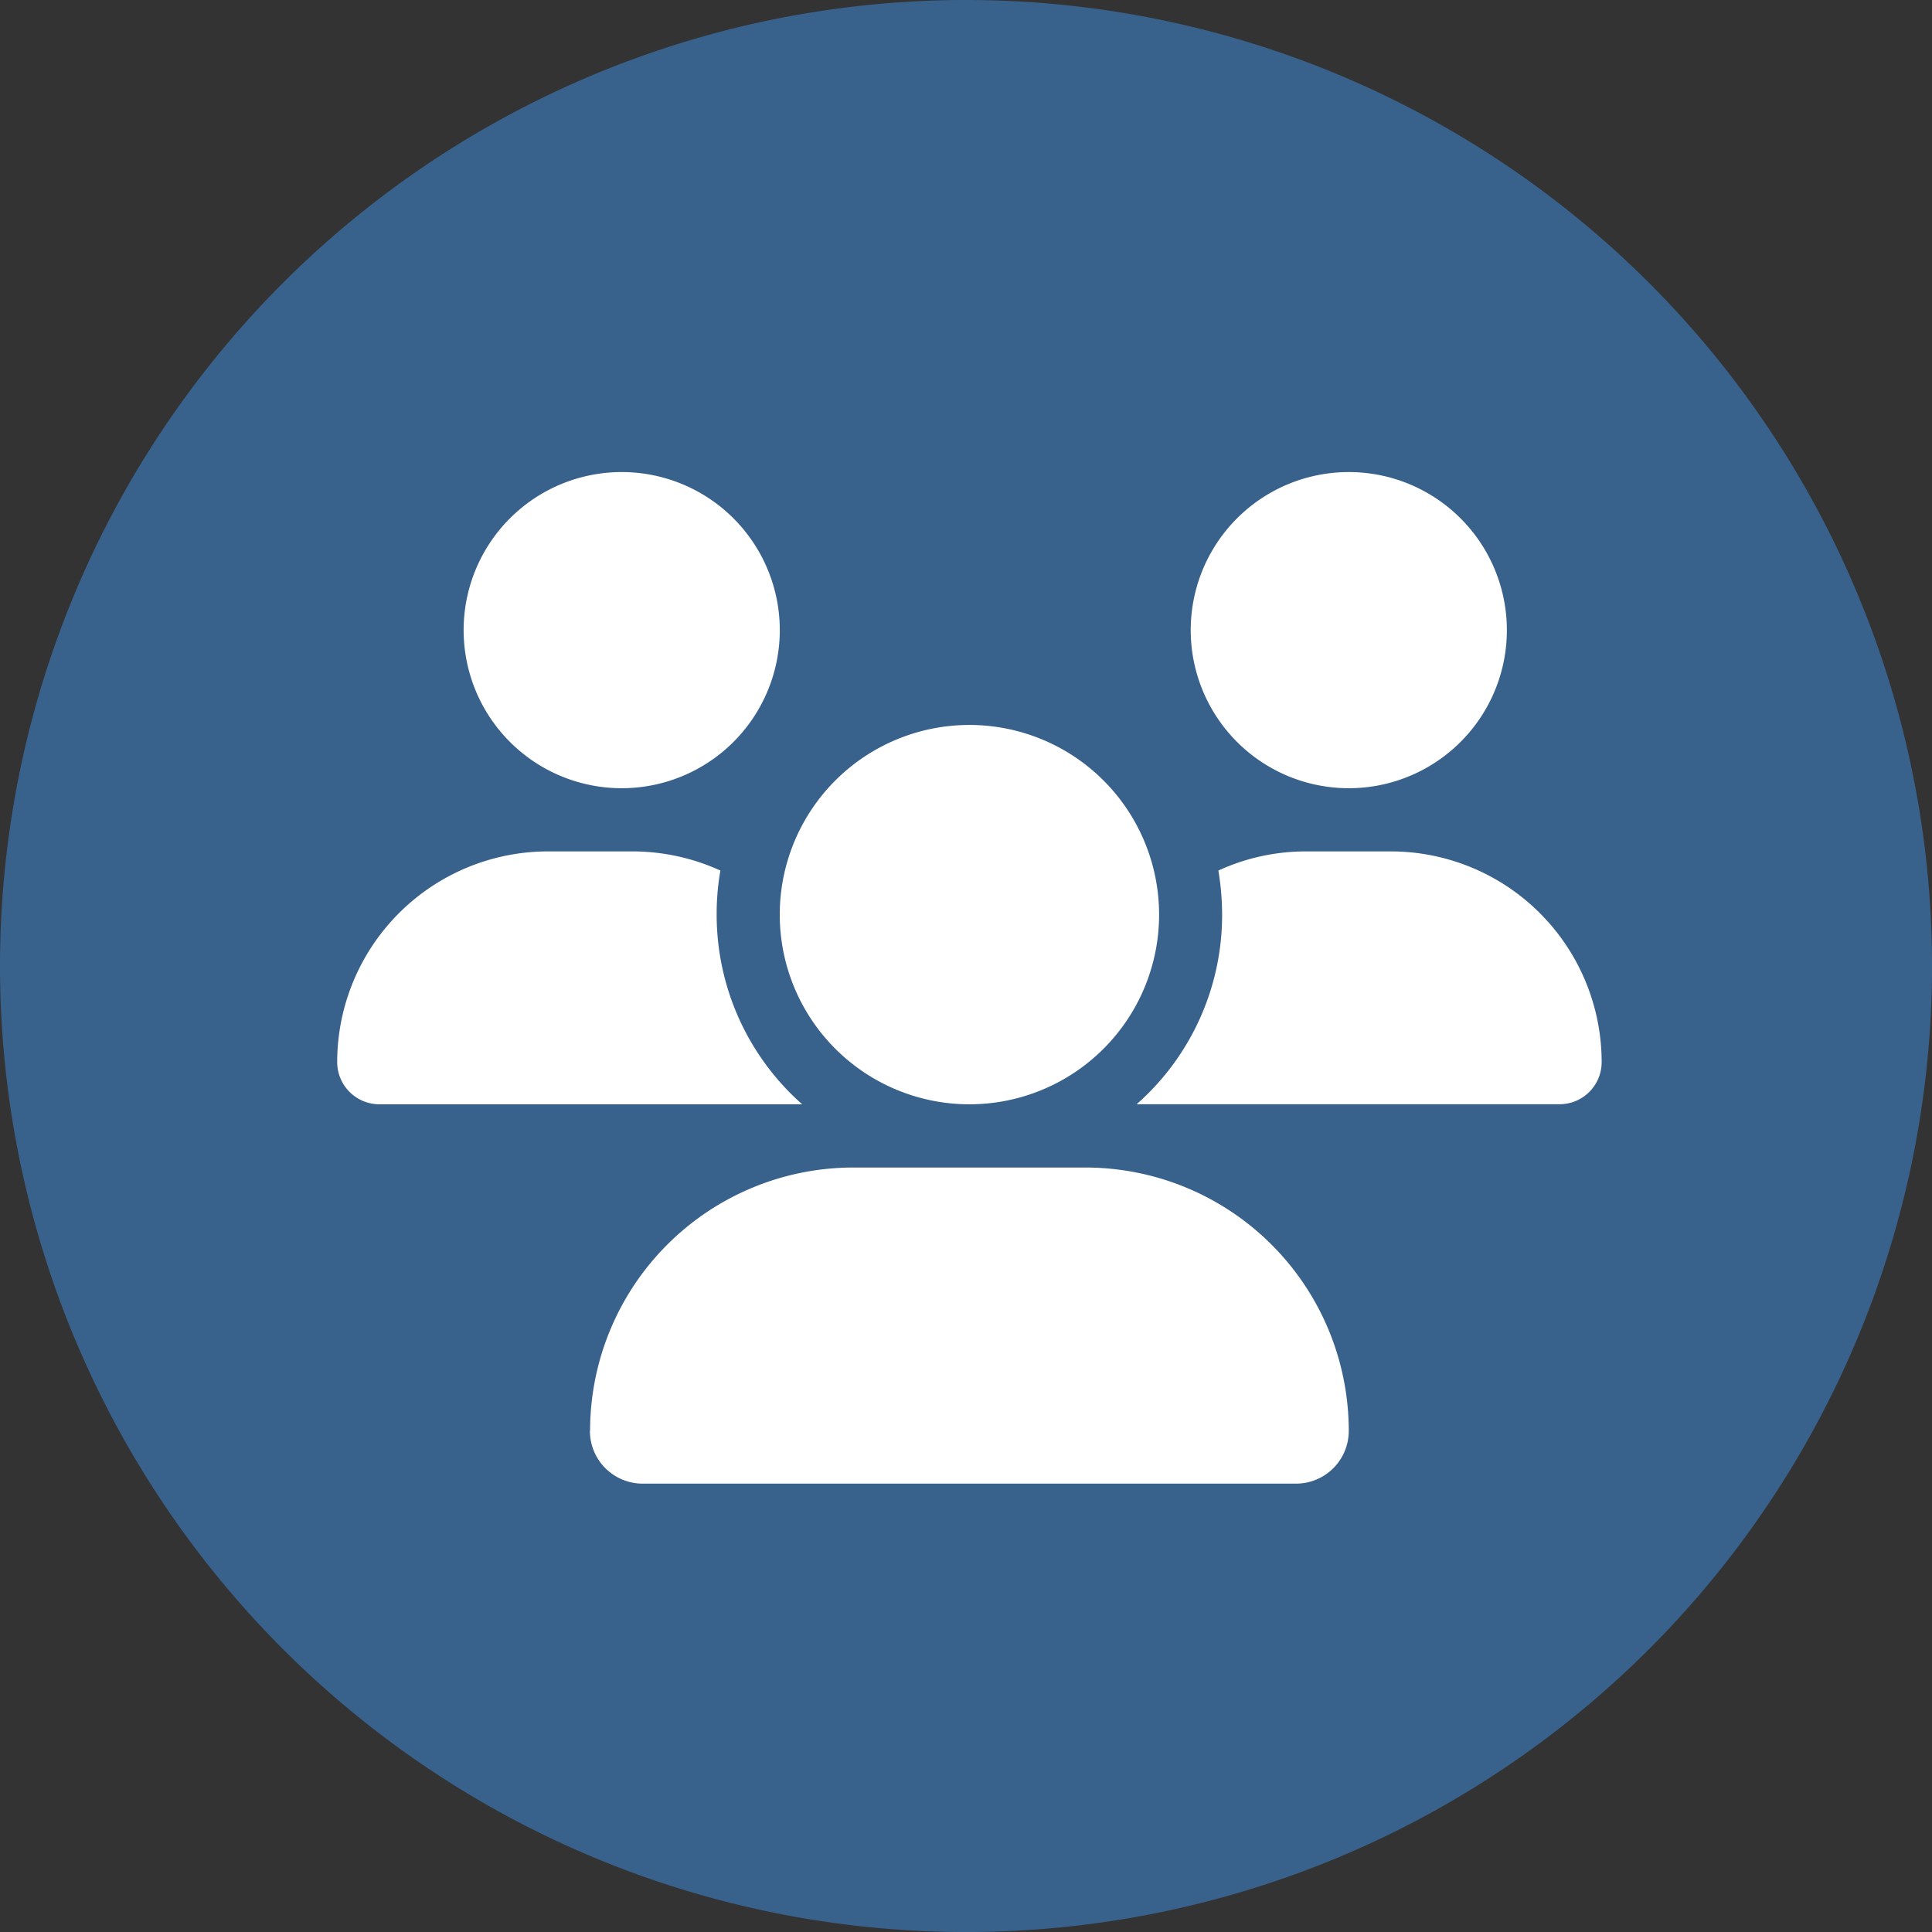 <?xml version="1.0" encoding="UTF-8"?>
<svg xmlns="http://www.w3.org/2000/svg" width="57.297" height="57.297" viewBox="0 0 57.297 57.297">
  <rect x="0" y="0" width="57.297" height="57.297" fill="#333333" stroke="none"/>
  <g id="Gruppe_768" data-name="Gruppe 768" transform="translate(-300 -1630)">
    <path id="Pfad_51" data-name="Pfad 51" d="M28.649,0A28.649,28.649,0,1,1,0,28.649,28.649,28.649,0,0,1,28.649,0Z" transform="translate(300 1630)" fill="#38618c"></path>
    <path id="Pfad_88" data-name="Pfad 88" d="M8.438,0A4.688,4.688,0,1,1,3.75,4.688,4.687,4.687,0,0,1,8.438,0ZM30,0a4.688,4.688,0,1,1-4.687,4.688A4.687,4.687,0,0,1,30,0ZM0,17.5A6.254,6.254,0,0,1,6.252,11.25h2.5a6.285,6.285,0,0,1,2.613.568,7.374,7.374,0,0,0-.111,1.307,7.5,7.5,0,0,0,2.537,5.625H1.248A1.253,1.253,0,0,1,0,17.5ZM23.748,18.75h-.041a7.482,7.482,0,0,0,2.537-5.625,8.025,8.025,0,0,0-.111-1.307,6.2,6.2,0,0,1,2.613-.568h2.5A6.254,6.254,0,0,1,37.5,17.5a1.249,1.249,0,0,1-1.248,1.248h-12.5ZM13.125,13.125A5.625,5.625,0,1,1,18.75,18.75a5.625,5.625,0,0,1-5.625-5.625ZM7.5,28.436a7.812,7.812,0,0,1,7.811-7.811h6.873A7.813,7.813,0,0,1,30,28.436,1.564,1.564,0,0,1,28.436,30H9.059a1.564,1.564,0,0,1-1.564-1.564Z" transform="translate(310 1644)" fill="#fff"></path>
  </g>
</svg>
